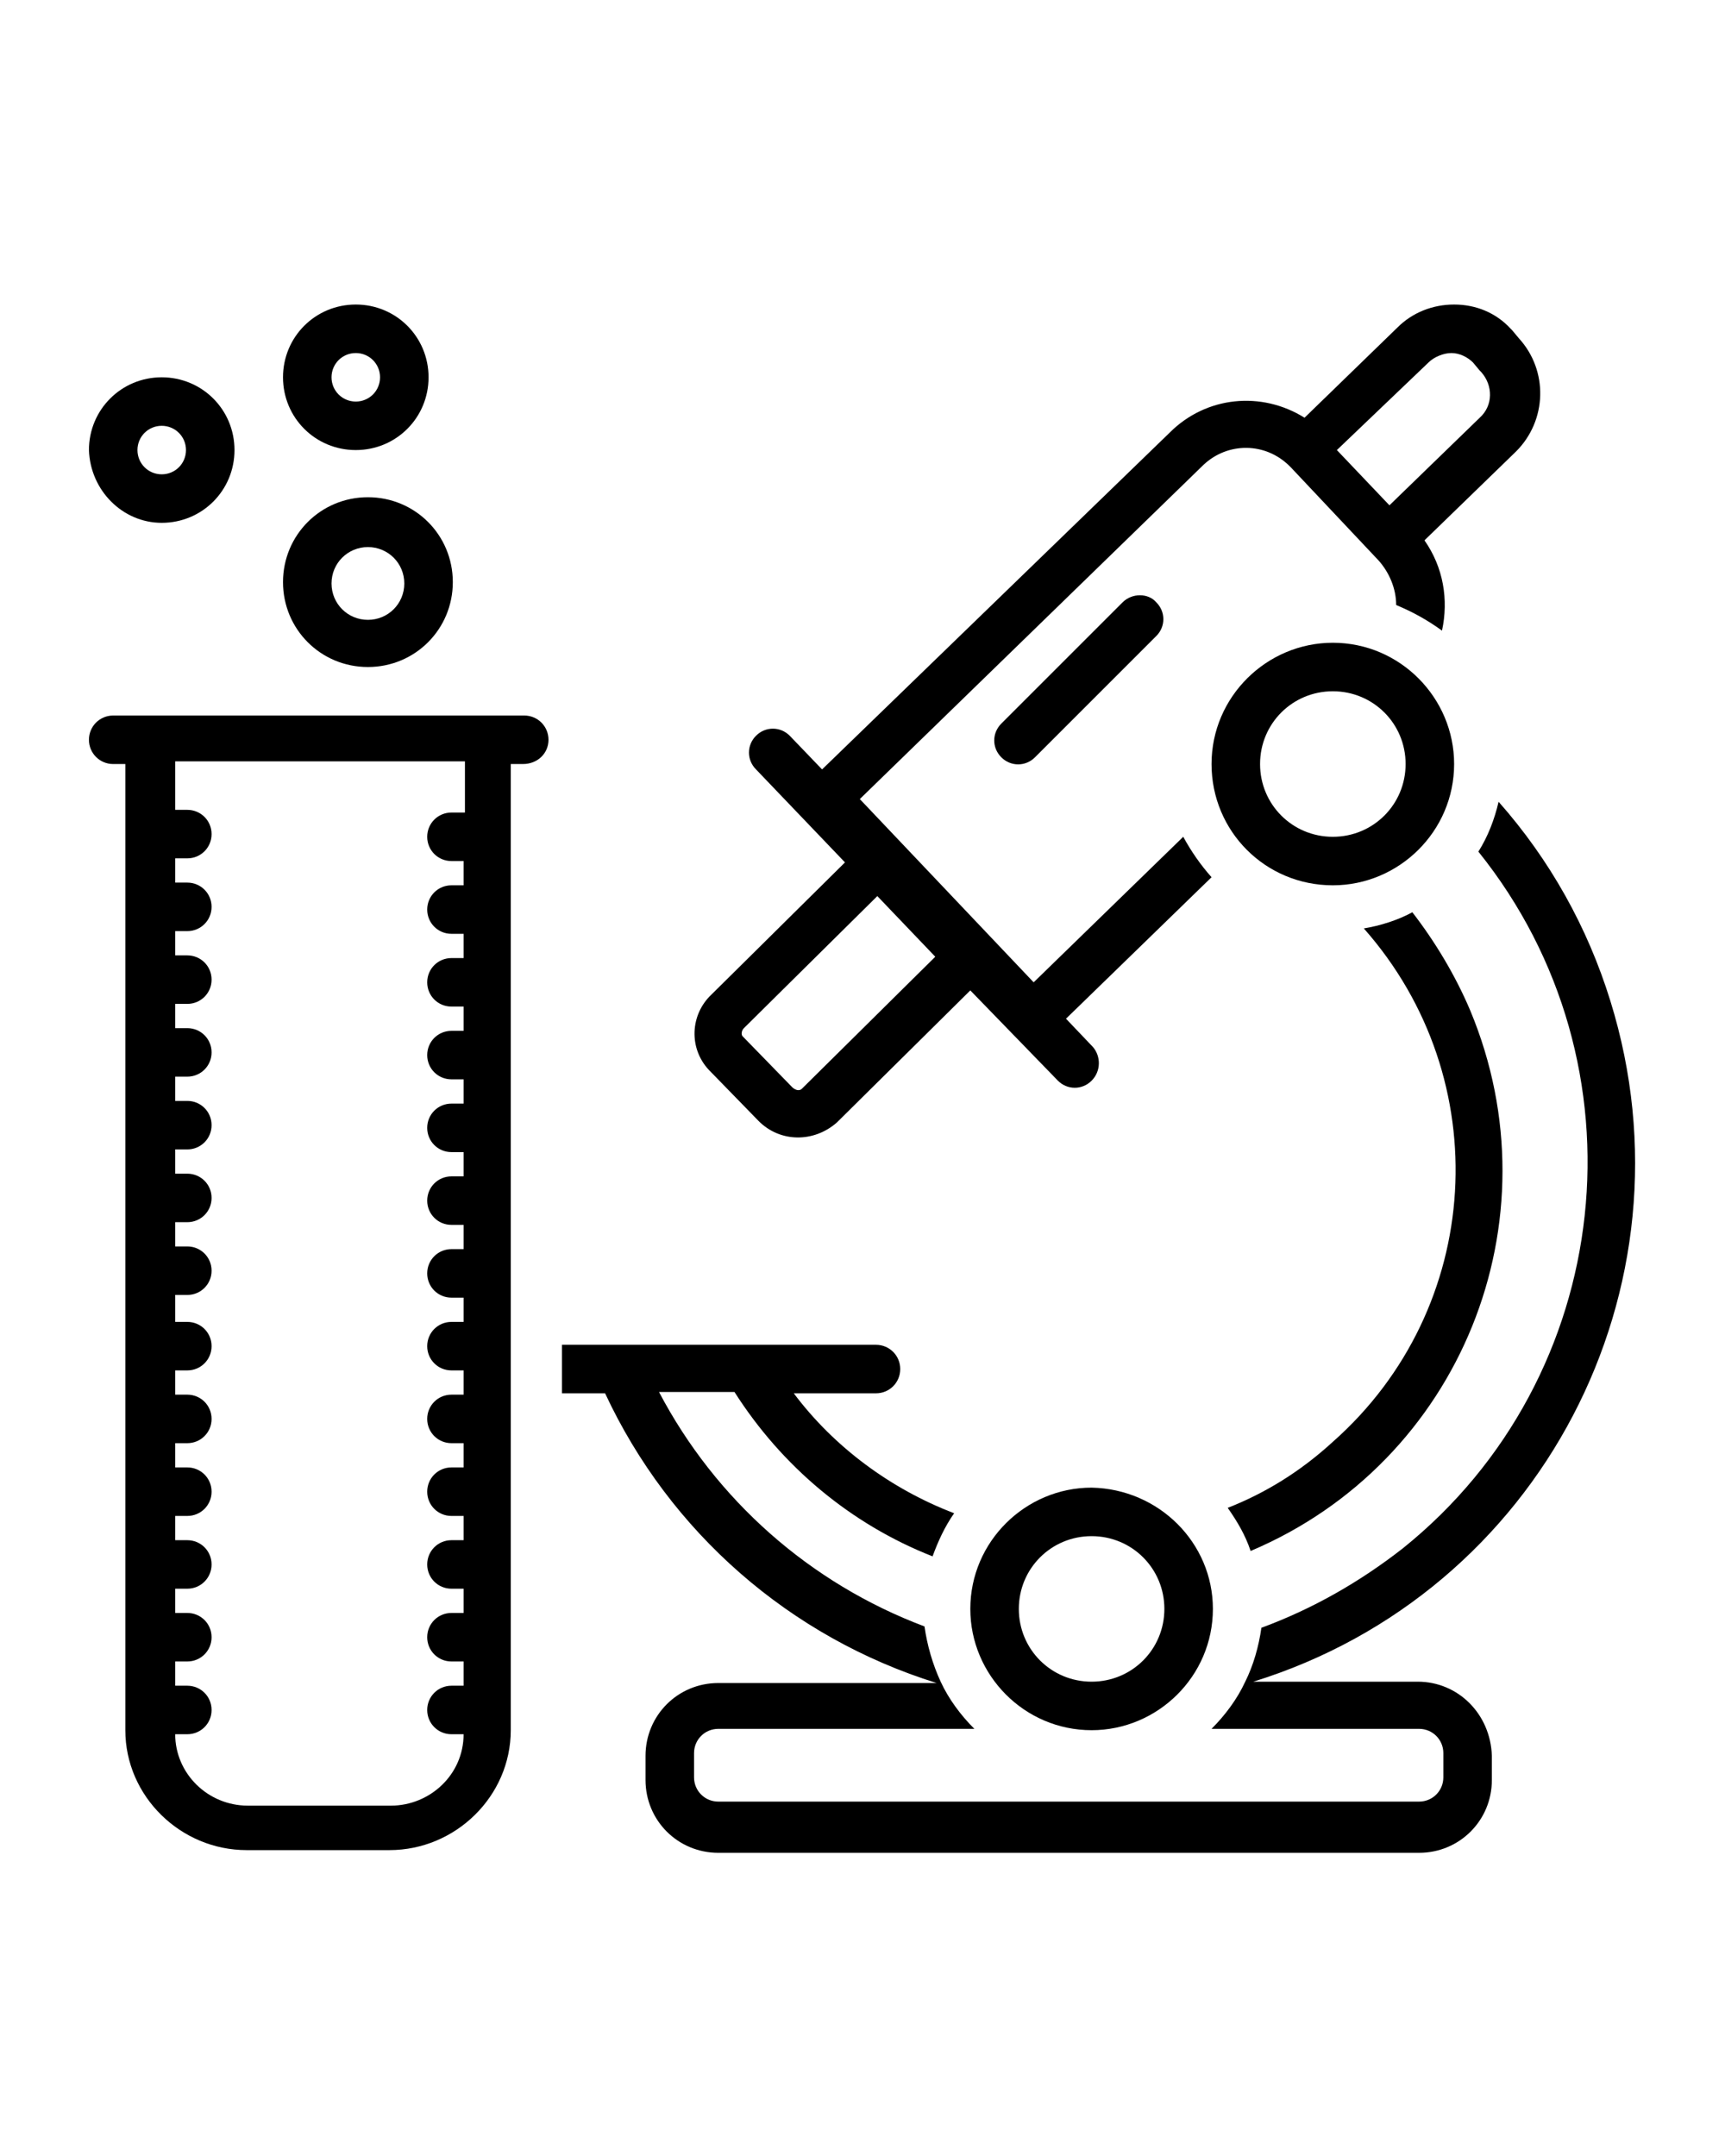 <?xml version="1.0" encoding="utf-8"?>
<!-- Generator: Adobe Illustrator 19.0.0, SVG Export Plug-In . SVG Version: 6.00 Build 0)  -->
<svg version="1.1" id="Layer_1" xmlns="http://www.w3.org/2000/svg" xmlns:xlink="http://www.w3.org/1999/xlink" x="0px" y="0px"
	 viewBox="-233 340.9 128 160" style="enable-background:new -233 340.9 128 160;" xml:space="preserve">
<title>miscellaneous75 expandlines</title>
<g>
	<path d="M-176.7,424.1c1.6,1.6,4.1,1.6,5.8,0.1l9.9-9.8l6.5,6.7c0.7,0.7,1.8,0.7,2.5,0c0.7-0.7,0.7-1.8,0.1-2.5c0,0,0,0,0,0l-2-2.1
		l10.8-10.5c-0.8-0.9-1.5-1.9-2.1-3l-11.1,10.8l-12.9-13.6l25.5-24.8c1.8-1.7,4.6-1.7,6.4,0.1c0,0,0,0,0.1,0.1l6.5,6.9
		c0.8,0.9,1.3,2.1,1.3,3.3c1.2,0.5,2.3,1.1,3.4,1.9c0.5-2.3,0.1-4.7-1.3-6.7l6.8-6.6c2.3-2.3,2.4-6,0.2-8.4l-0.5-0.6l-0.1-0.1
		c-1.1-1.2-2.6-1.8-4.2-1.8c-1.6,0-3.1,0.6-4.2,1.7l-6.9,6.7c-3.2-2-7.3-1.6-10,1.1L-172,398l-2.4-2.5c-0.7-0.7-1.8-0.7-2.5,0
		s-0.7,1.8,0,2.5l6.6,6.9l-9.9,9.8c-1.6,1.5-1.7,4-0.2,5.6c0,0,0,0,0,0L-176.7,424.1z M-127,367.8c0.4-0.4,1.1-0.7,1.7-0.7
		c0.6,0,1.2,0.3,1.6,0.7l0.5,0.6l0.1,0.1c0.9,1,0.9,2.5-0.1,3.4l-6.7,6.5l-3.9-4.1L-127,367.8z M-177.8,417.2L-177.8,417.2
		L-177.8,417.2l9.9-9.8l4.3,4.5l-9.9,9.8c-0.1,0.1-0.2,0.1-0.3,0.1c-0.1,0-0.3-0.1-0.4-0.2l-3.7-3.8
		C-178,417.7-178,417.4-177.8,417.2C-177.8,417.3-177.8,417.3-177.8,417.2L-177.8,417.2z"/>
	<path d="M-134.1,388.6c-4.9,0-9,4-9,9s4,9,9,9c4.9,0,9-4,9-9C-125.1,392.7-129.1,388.6-134.1,388.6z M-134.1,403
		c-3,0-5.4-2.4-5.4-5.4s2.4-5.4,5.4-5.4c3,0,5.4,2.4,5.4,5.4C-128.7,400.6-131.1,403-134.1,403z"/>
	<path d="M-221,379.7c3,0,5.4-2.4,5.4-5.4c0-3-2.4-5.4-5.4-5.4c-3,0-5.4,2.4-5.4,5.4C-226.3,377.3-223.9,379.7-221,379.7z
		 M-221,372.5c1,0,1.8,0.8,1.8,1.8c0,1-0.8,1.8-1.8,1.8c-1,0-1.8-0.8-1.8-1.8C-222.8,373.3-222,372.5-221,372.5z"/>
	<path d="M-206.6,374.3c3,0,5.4-2.4,5.4-5.4c0-3-2.4-5.4-5.4-5.4s-5.4,2.4-5.4,5.4C-212,371.9-209.6,374.3-206.6,374.3z
		 M-206.6,367.1c1,0,1.8,0.8,1.8,1.8c0,1-0.8,1.8-1.8,1.8c-1,0-1.8-0.8-1.8-1.8C-208.4,367.9-207.6,367.1-206.6,367.1z"/>
	<path d="M-192.3,395.8c0-1-0.8-1.8-1.8-1.8h-30.5c-1,0-1.8,0.8-1.8,1.8c0,1,0.8,1.8,1.8,1.8h0.9v71.7c0,4.9,4.1,8.9,9,8.9h10.6
		c4.9,0,9-4,9-8.9v-71.7h0.9C-193.1,397.6-192.3,396.8-192.3,395.8z M-198.6,401.2h-0.9c-1,0-1.8,0.8-1.8,1.8c0,1,0.8,1.8,1.8,1.8
		h0.9v1.8h-0.9c-1,0-1.8,0.8-1.8,1.8s0.8,1.8,1.8,1.8h0.9v1.8h-0.9c-1,0-1.8,0.8-1.8,1.8s0.8,1.8,1.8,1.8h0.9v1.8h-0.9
		c-1,0-1.8,0.8-1.8,1.8c0,1,0.8,1.8,1.8,1.8h0.9v1.8h-0.9c-1,0-1.8,0.8-1.8,1.8c0,1,0.8,1.8,1.8,1.8h0.9v1.8h-0.9
		c-1,0-1.8,0.8-1.8,1.8c0,1,0.8,1.8,1.8,1.8h0.9v1.8h-0.9c-1,0-1.8,0.8-1.8,1.8c0,1,0.8,1.8,1.8,1.8h0.9v1.8h-0.9
		c-1,0-1.8,0.8-1.8,1.8c0,1,0.8,1.8,1.8,1.8h0.9v1.8h-0.9c-1,0-1.8,0.8-1.8,1.8c0,1,0.8,1.8,1.8,1.8h0.9v1.8h-0.9
		c-1,0-1.8,0.8-1.8,1.8c0,1,0.8,1.8,1.8,1.8h0.9v1.8h-0.9c-1,0-1.8,0.8-1.8,1.8c0,1,0.8,1.8,1.8,1.8h0.9v1.8h-0.9
		c-1,0-1.8,0.8-1.8,1.8c0,1,0.8,1.8,1.8,1.8h0.9v1.8h-0.9c-1,0-1.8,0.8-1.8,1.8c0,1,0.8,1.8,1.8,1.8h0.9v0c0,3-2.5,5.3-5.4,5.3
		h-10.6c-3,0-5.4-2.4-5.4-5.3v0h0.9c1,0,1.8-0.8,1.8-1.8c0-1-0.8-1.8-1.8-1.8h-0.9v-1.8h0.9c1,0,1.8-0.8,1.8-1.8
		c0-1-0.8-1.8-1.8-1.8h-0.9v-1.8h0.9c1,0,1.8-0.8,1.8-1.8c0-1-0.8-1.8-1.8-1.8h-0.9v-1.8h0.9c1,0,1.8-0.8,1.8-1.8
		c0-1-0.8-1.8-1.8-1.8h-0.9v-1.8h0.9c1,0,1.8-0.8,1.8-1.8c0-1-0.8-1.8-1.8-1.8h-0.9v-1.8h0.9c1,0,1.8-0.8,1.8-1.8
		c0-1-0.8-1.8-1.8-1.8h-0.9V437h0.9c1,0,1.8-0.8,1.8-1.8c0-1-0.8-1.8-1.8-1.8h-0.9v-1.8h0.9c1,0,1.8-0.8,1.8-1.8
		c0-1-0.8-1.8-1.8-1.8h-0.9v-1.8h0.9c1,0,1.8-0.8,1.8-1.8c0-1-0.8-1.8-1.8-1.8h-0.9v-1.8h0.9c1,0,1.8-0.8,1.8-1.8
		c0-1-0.8-1.8-1.8-1.8h-0.9v-1.8h0.9c1,0,1.8-0.8,1.8-1.8s-0.8-1.8-1.8-1.8h-0.9v-1.8h0.9c1,0,1.8-0.8,1.8-1.8s-0.8-1.8-1.8-1.8
		h-0.9v-1.8h0.9c1,0,1.8-0.8,1.8-1.8c0-1-0.8-1.8-1.8-1.8h-0.9v-3.6h21.5V401.2z"/>
	<path d="M-152,451.3c-4.9,0-9,4-9,9c0,4.9,4,9,9,9c4.9,0,9-4,9-9C-143,455.4-147,451.4-152,451.3z M-152,465.7
		c-3,0-5.4-2.4-5.4-5.4c0-3,2.4-5.4,5.4-5.4c3,0,5.4,2.4,5.4,5.4C-146.6,463.3-149,465.7-152,465.7z"/>
	<path d="M-205.7,390.4c3.5,0,6.3-2.8,6.3-6.3s-2.8-6.3-6.3-6.3c-3.5,0-6.3,2.8-6.3,6.3l0,0C-212,387.6-209.2,390.4-205.7,390.4z
		 M-205.7,381.5c1.5,0,2.7,1.2,2.7,2.7s-1.2,2.7-2.7,2.7s-2.7-1.2-2.7-2.7C-208.4,382.7-207.2,381.5-205.7,381.5z"/>
	<path d="M-149.7,385.6l-9,9c-0.7,0.7-0.7,1.8,0,2.5c0.7,0.7,1.8,0.7,2.5,0l0,0l9-9c0.7-0.7,0.7-1.8,0-2.5
		C-147.8,384.9-149,384.9-149.7,385.6z"/>
	<path d="M-141.9,452.8c0.7,1,1.3,2,1.7,3.2c15.6-6.6,22.8-24.5,16.3-40.1c-1.1-2.6-2.6-5.1-4.3-7.3c-1.1,0.6-2.4,1-3.6,1.2
		c9.9,11.2,8.9,28.2-2.3,38.1C-136.5,450.1-139.1,451.7-141.9,452.8z"/>
	<path d="M-127.8,465.7H-140c21.3-6.6,33.1-29.2,26.5-50.5c-1.7-5.5-4.5-10.5-8.3-14.8c-0.3,1.3-0.8,2.6-1.5,3.7
		c12.7,15.8,10.2,39-5.6,51.7c-3.2,2.5-6.7,4.5-10.5,5.9c-0.2,1.4-0.6,2.8-1.2,4c-0.6,1.3-1.5,2.5-2.5,3.5h15.4c1,0,1.8,0.8,1.8,1.8
		v1.8c0,1-0.8,1.8-1.8,1.8h-52c-1,0-1.8-0.8-1.8-1.8v-1.8c0-1,0.8-1.8,1.8-1.8h19c-1-1-1.9-2.2-2.5-3.5c-0.6-1.3-1-2.7-1.2-4.1
		c-8.5-3.2-15.5-9.4-19.7-17.4h5.6c3.5,5.5,8.6,9.8,14.7,12.2c0.4-1.1,0.9-2.2,1.6-3.2c-4.7-1.8-8.9-4.9-11.9-8.9h6.1
		c1,0,1.8-0.8,1.8-1.8c0-1-0.8-1.8-1.8-1.8h-23.3v3.6h3.2c4.8,10.3,13.7,18.1,24.6,21.5h-16.2c-3,0-5.4,2.4-5.4,5.4v1.8
		c0,3,2.4,5.4,5.4,5.4h52c3,0,5.4-2.4,5.4-5.4v-1.8C-122.4,468.1-124.8,465.7-127.8,465.7z"/>
</g>
</svg>
